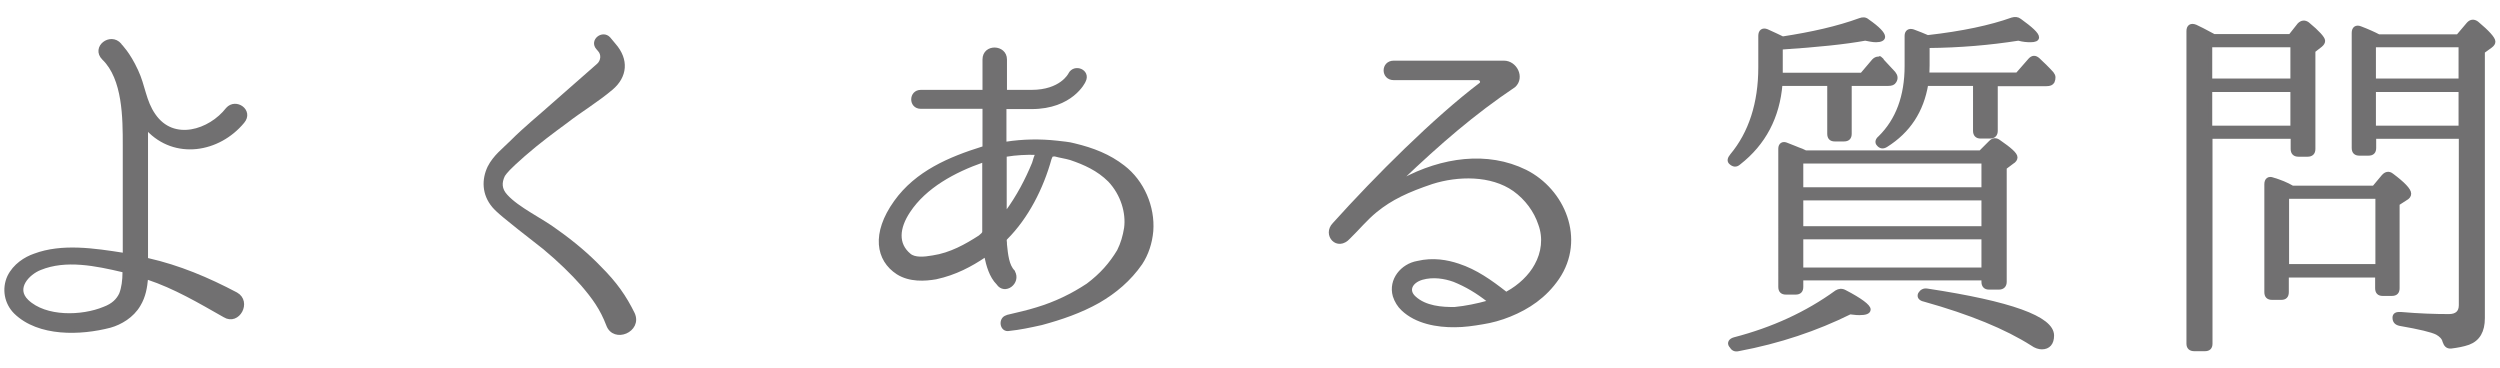 <?xml version="1.0" encoding="utf-8"?>
<!-- Generator: Adobe Illustrator 24.0.0, SVG Export Plug-In . SVG Version: 6.00 Build 0)  -->
<svg version="1.1" id="レイヤー_1" xmlns="http://www.w3.org/2000/svg" xmlns:xlink="http://www.w3.org/1999/xlink" x="0px"
	 y="0px" viewBox="0 0 95 14" style="enable-background:new 0 0 95 14;" xml:space="preserve">
<style type="text/css">
	.st0{fill:#717071;stroke:#717071;stroke-width:0.15;stroke-linecap:round;stroke-linejoin:round;stroke-miterlimit:10;}
</style>
<g>
	<path class="st0" d="M5.62,4.9c-0.03-0.03-0.07,0-0.07,0.03v4.88c0,0.03,0.01,0.06,0.06,0.07c1.19,0.27,2.28,0.73,3.36,1.3
		c0.52,0.29,0.07,1.12-0.43,0.81c-0.97-0.55-1.88-1.09-2.93-1.44c-0.03-0.01-0.06,0-0.06,0.04c-0.03,0.31-0.08,0.66-0.28,0.99
		c-0.25,0.43-0.7,0.69-1.09,0.8c-1.11,0.29-2.7,0.35-3.59-0.52c-0.35-0.35-0.45-0.88-0.24-1.34c0.21-0.43,0.62-0.69,0.97-0.81
		c1.04-0.39,2.27-0.2,3.36-0.03c0.03,0,0.06-0.01,0.06-0.06v-4.1c0-1.02,0-2.54-0.8-3.31C3.54,1.81,4.2,1.3,4.55,1.71
		C4.56,1.74,4.87,2.02,5.18,2.7c0.27,0.57,0.29,1.15,0.66,1.68C6.58,5.46,7.99,5,8.65,4.15C8.96,3.8,9.56,4.22,9.22,4.62
		C8.3,5.73,6.65,6,5.62,4.9z M4.73,10.34c0-0.03-0.01-0.07-0.06-0.07c-1.02-0.24-2.17-0.48-3.15-0.08c-0.46,0.18-1.02,0.76-0.5,1.26
		c0.7,0.67,2.1,0.63,2.94,0.28c0.35-0.13,0.53-0.32,0.64-0.55C4.69,10.95,4.73,10.66,4.73,10.34z"/>
	<path class="st0" d="M23.11,12.34c-0.24-0.63-0.55-1.05-0.97-1.54c-0.38-0.43-0.88-0.92-1.46-1.4c-1.58-1.23-1.75-1.39-1.91-1.57
		c-0.39-0.46-0.39-1.01-0.17-1.47c0.21-0.41,0.55-0.66,0.84-0.95c0.55-0.55,1.08-0.97,1.58-1.42l1.72-1.51
		c0.17-0.15,0.2-0.42,0.04-0.59l-0.06-0.07c-0.24-0.27,0.18-0.6,0.41-0.35l0.2,0.24c0.5,0.57,0.43,1.19-0.1,1.64
		c-0.57,0.48-1.18,0.84-1.72,1.26c-0.49,0.36-1.06,0.78-1.62,1.27c-0.59,0.52-0.67,0.63-0.77,0.77c-0.14,0.29-0.13,0.55,0.1,0.8
		c0.45,0.5,1.37,0.92,1.92,1.34c0.64,0.45,1.21,0.94,1.65,1.4c0.59,0.59,0.94,1.09,1.26,1.74C24.33,12.55,23.34,12.97,23.11,12.34z"
		/>
	<path class="st0" d="M43.75,8.78c-0.04,0.45-0.18,0.87-0.41,1.22c-0.43,0.62-0.98,1.08-1.6,1.44c-0.69,0.39-1.43,0.64-2.17,0.84
		c-0.45,0.1-0.83,0.18-1.22,0.22c-0.29,0.07-0.35-0.39-0.08-0.45l0.01-0.01c0.42-0.1,0.78-0.18,1.13-0.29
		c0.7-0.21,1.34-0.52,1.93-0.91c0.52-0.39,0.88-0.8,1.18-1.3c0.14-0.28,0.22-0.56,0.27-0.87c0.08-0.59-0.13-1.3-0.62-1.82
		c-0.43-0.43-0.95-0.66-1.48-0.84c-0.2-0.06-0.39-0.08-0.6-0.14c-0.2,0-0.15,0.07-0.2,0.14c-0.31,1.13-0.88,2.24-1.67,3.03
		c-0.03,0.03-0.04,0.06-0.04,0.1c0.01,0.06,0.01,0.11,0.01,0.15c0.04,0.39,0.08,0.81,0.31,1.04v0.01c0.22,0.39-0.32,0.8-0.57,0.42
		c-0.27-0.27-0.38-0.69-0.45-1.02c0-0.03-0.04-0.04-0.07-0.03c-0.52,0.35-1.11,0.67-1.85,0.83c-0.41,0.07-0.98,0.11-1.44-0.18
		c-0.76-0.49-0.94-1.48-0.08-2.68c0.8-1.12,2.06-1.65,3.31-2.04c0.03,0,0.06-0.04,0.06-0.07V4.12c0-0.03-0.03-0.06-0.07-0.06h-2.35
		c-0.39,0-0.38-0.57,0-0.57h2.35c0.04,0,0.07-0.03,0.07-0.07V2.26c0-0.52,0.78-0.49,0.78,0v1.16c0,0.04,0.01,0.07,0.06,0.07h0.95
		c1.12,0,1.46-0.64,1.47-0.67c0.17-0.32,0.69-0.11,0.52,0.24c-0.01,0.04-0.48,1.01-1.99,1.01h-0.97c-0.04,0-0.06,0.03-0.06,0.06
		v1.27c0,0.03,0.03,0.06,0.06,0.06c0.64-0.1,1.29-0.11,1.93-0.04c0.22,0.03,0.45,0.04,0.66,0.1c0.71,0.17,1.32,0.41,1.86,0.83
		C43.41,6.91,43.82,7.87,43.75,8.78z M37.24,9.01C37.31,8.94,37.4,8.9,37.4,8.8V6.14c0-0.03-0.03-0.06-0.06-0.04
		c-1.09,0.38-2.2,0.98-2.82,1.92c-0.42,0.63-0.48,1.26,0.03,1.68c0.2,0.17,0.57,0.14,0.9,0.08C36.13,9.68,36.73,9.34,37.24,9.01z
		 M39.37,5.81c-0.38-0.01-0.76,0.01-1.13,0.07c-0.04,0-0.06,0.04-0.06,0.07v2.11c0,0.04,0.04,0.06,0.07,0.03
		c0.46-0.63,0.78-1.25,1.04-1.88c0.04-0.14,0.08-0.27,0.13-0.36C39.41,5.83,39.38,5.81,39.37,5.81z"/>
	<path class="st0" d="M59.18,10.56c-0.48,0.7-1.12,1.12-1.81,1.4c-0.34,0.14-0.71,0.24-1.04,0.29c-0.35,0.06-0.7,0.11-1.04,0.11
		c-0.67,0.01-1.47-0.13-1.98-0.62c-0.14-0.13-0.25-0.31-0.31-0.5c-0.17-0.6,0.29-1.15,0.87-1.25c0.59-0.14,1.12-0.04,1.54,0.1
		c0.67,0.22,1.23,0.62,1.78,1.05c0.03,0.03,0.07,0.03,0.1,0c0.46-0.25,0.87-0.64,1.09-1.05c0.27-0.48,0.34-1.05,0.15-1.57
		c-0.17-0.52-0.52-0.99-0.98-1.32c-0.88-0.62-2.16-0.59-3.14-0.28C53.49,7.23,52.86,7.52,52.27,8c-0.38,0.31-0.67,0.67-1.02,1.01
		c-0.43,0.48-0.92-0.1-0.55-0.48c1.61-1.79,3.84-4.01,5.57-5.32c0.1-0.08,0.03-0.24-0.1-0.24h-3.21c-0.41,0-0.41-0.59,0-0.59h4.19
		c0.43,0,0.71,0.56,0.38,0.87c-1.55,1.04-2.84,2.16-4.29,3.54c-0.03,0.04,0.01,0.08,0.06,0.07c1.51-0.81,3.22-1.05,4.66-0.34
		C59.4,7.24,60.18,9.09,59.18,10.56z M56.57,11.49c0.03-0.01,0.04-0.06,0.01-0.07c-0.43-0.34-0.85-0.59-1.32-0.78
		c-0.36-0.13-0.81-0.2-1.23-0.08c-0.43,0.13-0.6,0.48-0.29,0.76c0.41,0.38,1.05,0.43,1.55,0.42C55.7,11.7,56.14,11.61,56.57,11.49z"
		/>
	<path class="st0" d="M67.68,2.84h3.07l0.45-0.53c0.1-0.1,0.2-0.11,0.31-0.03l-0.08-0.07c0.1,0.11,0.27,0.29,0.53,0.57
		c0.08,0.1,0.1,0.2,0.03,0.31c-0.04,0.07-0.11,0.1-0.24,0.1h-1.46v1.89c0,0.15-0.07,0.22-0.22,0.22h-0.35
		c-0.14,0-0.21-0.07-0.21-0.22V3.19h-1.85c-0.1,1.25-0.63,2.26-1.58,3c-0.11,0.1-0.21,0.08-0.31-0.01
		c-0.07-0.06-0.06-0.15,0.04-0.27c0.71-0.85,1.08-1.98,1.08-3.35v-1.2c0-0.17,0.1-0.24,0.25-0.18c0.25,0.11,0.45,0.21,0.6,0.28
		c1.11-0.17,2.09-0.39,2.94-0.7c0.11-0.04,0.2-0.04,0.29,0.04c0.39,0.27,0.59,0.48,0.59,0.6c0,0.08-0.1,0.13-0.27,0.13
		c-0.13,0-0.25-0.03-0.41-0.06c-0.77,0.14-1.83,0.25-3.21,0.34V2.84z M65.77,13.13c-0.07-0.1-0.01-0.2,0.14-0.24
		c1.46-0.38,2.75-0.97,3.88-1.79c0.1-0.06,0.2-0.07,0.31-0.01c0.6,0.31,0.91,0.55,0.91,0.67c0,0.1-0.13,0.14-0.35,0.14
		c-0.04,0-0.15,0-0.36-0.03c-1.27,0.63-2.69,1.11-4.24,1.4c-0.13,0.03-0.21-0.01-0.28-0.13V13.13z M68.61,5.79h6.65l0.38-0.38
		c0.1-0.1,0.2-0.11,0.31-0.03c0.42,0.29,0.64,0.48,0.64,0.6c0,0.06-0.04,0.13-0.13,0.18l-0.28,0.21v4.34c0,0.14-0.08,0.22-0.22,0.22
		h-0.38c-0.14,0-0.21-0.08-0.21-0.22v-0.13h-6.92v0.32c0,0.15-0.07,0.22-0.22,0.22h-0.36c-0.15,0-0.22-0.07-0.22-0.22V5.65
		c0-0.15,0.1-0.22,0.25-0.15c0.22,0.08,0.41,0.17,0.56,0.22L68.61,5.79z M75.37,7.19V6.14h-6.92v1.05H75.37z M75.37,7.54h-6.92v1.13
		h6.92V7.54z M75.37,10.24V9.02h-6.92v1.22H75.37z M76.65,2.84l0.49-0.56c0.1-0.11,0.2-0.11,0.31-0.01
		c0.18,0.17,0.36,0.34,0.52,0.52c0.08,0.1,0.08,0.18,0.03,0.31c-0.04,0.07-0.11,0.1-0.24,0.1h-1.92v1.77c0,0.14-0.07,0.22-0.22,0.22
		h-0.36c-0.14,0-0.21-0.08-0.21-0.22V3.19H73.2c-0.17,1.02-0.67,1.79-1.53,2.33c-0.11,0.07-0.21,0.06-0.29-0.04
		c-0.07-0.07-0.04-0.17,0.06-0.25c0.67-0.66,1.01-1.57,1.01-2.72V1.36c0-0.15,0.1-0.22,0.25-0.17c0.2,0.07,0.38,0.15,0.55,0.22
		c1.33-0.15,2.4-0.38,3.21-0.67c0.11-0.03,0.2-0.03,0.29,0.04c0.43,0.31,0.66,0.52,0.66,0.64c0,0.07-0.08,0.11-0.25,0.11
		c-0.13,0-0.28-0.01-0.46-0.06c-1.08,0.17-2.23,0.27-3.45,0.28v0.73c0,0.15-0.01,0.27-0.01,0.35H76.65z M73.23,11.04
		c3.17,0.48,4.75,1.05,4.75,1.71c0,0.29-0.14,0.45-0.39,0.45c-0.1,0-0.24-0.04-0.36-0.13c-0.99-0.63-2.35-1.19-4.1-1.68
		c-0.15-0.03-0.22-0.11-0.17-0.22C73.02,11.07,73.11,11.02,73.23,11.04z"/>
	<path class="st0" d="M84.13,1.37h2.9l0.34-0.43c0.1-0.1,0.21-0.11,0.32-0.03c0.39,0.32,0.59,0.55,0.59,0.64
		c0,0.06-0.03,0.11-0.1,0.17l-0.27,0.21v3.73c0,0.15-0.08,0.22-0.22,0.22h-0.35c-0.14,0-0.22-0.07-0.22-0.22V5.2h-3.12v7.86
		c0,0.14-0.07,0.21-0.21,0.21h-0.41c-0.14,0-0.22-0.07-0.22-0.21V1.18c0-0.17,0.1-0.24,0.27-0.17c0.17,0.08,0.35,0.17,0.53,0.27
		L84.13,1.37z M83.99,1.72v1.34h3.12V1.72H83.99z M83.99,4.85h3.12V3.42h-3.12V4.85z M90.21,7.13l0.36-0.43
		c0.1-0.11,0.21-0.13,0.32-0.04c0.43,0.32,0.66,0.56,0.66,0.7c0,0.07-0.04,0.13-0.13,0.18l-0.31,0.2v3.21
		c0,0.15-0.07,0.22-0.22,0.22h-0.35c-0.14,0-0.21-0.07-0.21-0.22v-0.48h-3.43v0.63c0,0.15-0.07,0.22-0.21,0.22h-0.35
		c-0.15,0-0.22-0.07-0.22-0.22V7c0-0.17,0.1-0.24,0.25-0.18c0.27,0.08,0.52,0.18,0.74,0.31H90.21z M86.91,7.48v2.63h3.43V7.48H86.91
		z M93.41,1.37l0.39-0.46c0.1-0.11,0.21-0.11,0.32-0.03c0.42,0.35,0.63,0.59,0.63,0.7c0,0.06-0.03,0.11-0.11,0.17l-0.29,0.21v10.13
		c0,0.49-0.18,0.8-0.55,0.94c-0.2,0.07-0.42,0.11-0.66,0.14c-0.14,0.01-0.2-0.06-0.25-0.2c-0.03-0.14-0.14-0.24-0.28-0.32
		c-0.2-0.1-0.66-0.21-1.41-0.34c-0.14-0.03-0.21-0.1-0.21-0.24c0-0.11,0.08-0.15,0.24-0.14c0.69,0.06,1.3,0.08,1.83,0.08
		c0.29,0,0.45-0.14,0.45-0.41V5.2h-3.29v0.42c0,0.15-0.07,0.22-0.22,0.22h-0.34c-0.15,0-0.22-0.07-0.22-0.22V1.25
		c0-0.17,0.1-0.24,0.25-0.18c0.29,0.11,0.53,0.22,0.7,0.31H93.41z M90.21,1.72v1.34h3.29V1.72H90.21z M93.5,4.85V3.42h-3.29v1.43
		H93.5z"/>
</g>
</svg>
